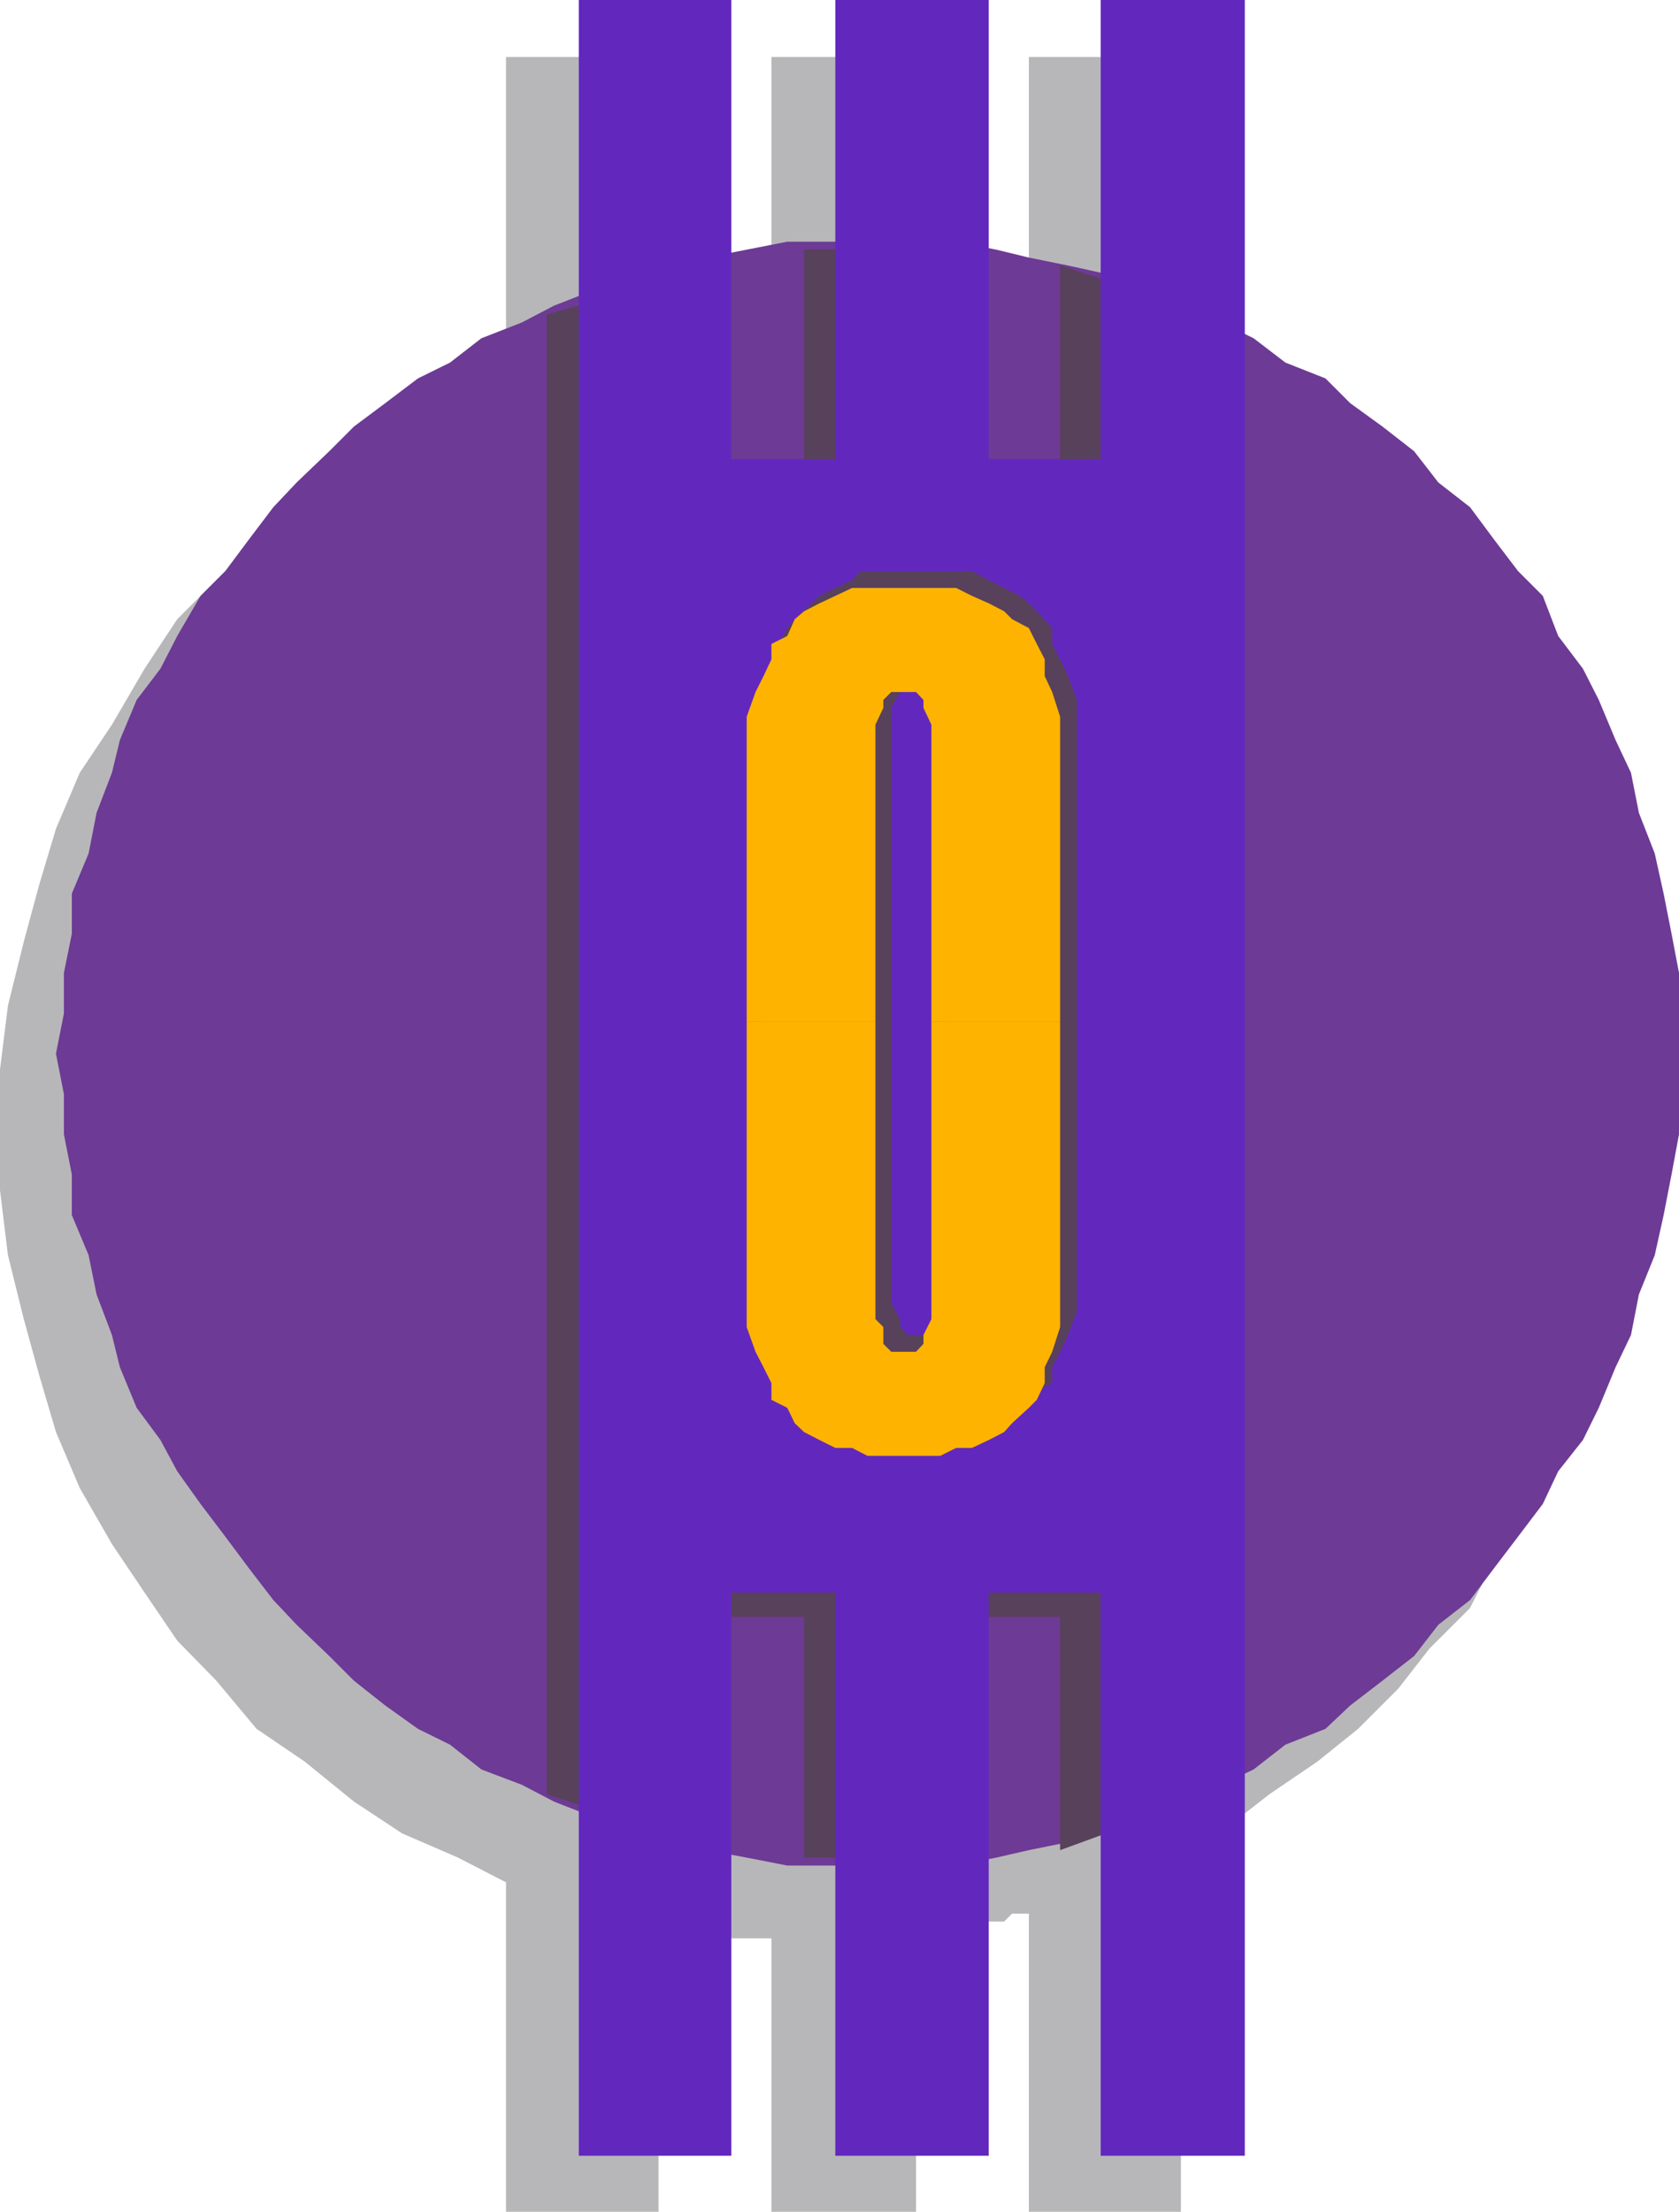 <svg xmlns="http://www.w3.org/2000/svg" width="360" height="474"><path fill="#b7b7b9" d="M141.203 413.7V474H108.5v-70.598l-10.297-5.3-12-5.2-10.3-6.8L65.3 377.5l-10.3-7-8.598-10.3L38 351.601 31 341.3l-7-10.399-6.898-12-5.102-12L8.402 294.7l-3.3-12L1.703 269 0 255.102v-25.903L1.703 215.5l3.399-13.7 3.3-12.198 3.598-12 5.102-12L24 155.3l7-12 7-10.602 8.402-8.398L55 115.699 65.3 107l10.602-8.598 10.301-7 12-5 10.297-5.3V12.199h32.703v58.602h5.2l3.398-1.7h15.601V12.2h31v56.903l3.301 1.699h7l1.7 1.699h6.898L217 74.102h3.602V12.199h32.601v75.903l10.399 5 8.601 7L282.5 107l8.703 6.7 8.598 8.702L306.5 131l8.703 10.3 5.2 8.7 7 10.3 5 10.302 3.398 12.3 5.3 10.297 1.7 12 1.601 12 2 12L348 243.102l-1.598 12-2 12-1.601 12.199-1.7 12-5.3 10.398-3.399 12-5 10.301-7 10.3-5.199 10.302-8.703 8.699-6.7 8.601-8.597 8.598-8.703 7-10.297 7-8.601 6.7-10.399 5.3V474h-32.601v-63.898H217l-1.7 1.699h-6.898l-1.699 1.898h-7l-3.3 1.703V474h-31v-58.598H149.8l-3.399-1.703h-5.199"/><path fill="#6d3a95" d="M186 399.8h-17.2l-8.698-1.698-8.602-1.602-8.398-1.7-8.7-3.6-6.902-1.7-8.7-3.398-6.898-3.602-8.699-3.3-6.703-5.298-6.898-3.402-7-5-6.7-5.3-5.3-5.298-7-6.703-5-5.297L53.3 336l-5-6.7-5.301-7-5-7-3.598-6.698-5.101-6.903L25.703 293 24 286.102l-3.297-8.7L19 269l-3.598-8.598V251.7l-1.699-8.597V234.5L12 225.8l1.703-8.6v-8.7l1.7-8.398V191.5L19 182.902l1.703-8.703L24 165.602l1.703-7L29.301 150l5.101-6.7 3.598-7 5-8.6 5.3-5.298 5-6.703 5.302-7 5-5.297 7-6.703 5.3-5.297 6.7-5 7-5.3 6.898-3.403 6.703-5.199 8.7-3.398L118.8 65.5l8.699-3.398 6.902-3.301 8.7-1.899L151.5 55.2l8.602-1.699 8.699-1.7H205l8.602 1.7 7 1.7 8.398 1.7 8.602 1.899 8.699 3.3 6.902 3.399 8.7 3.602L268.8 72.5l6.8 5.2 8.602 3.402 5.297 5.3 6.902 5 6.801 5.297 5.2 6.703 6.8 5.297 5.2 7 5.097 6.703 5.3 5.297 3.302 8.602 5.3 7L342.8 150l3.601 8.602 3.301 7 1.7 8.597 3.398 8.703 1.902 8.598 1.7 8.602L360 208.5v34.602l-1.598 8.597-1.699 8.703-1.902 8.598-3.399 8.402-1.699 8.7-3.3 6.898-3.602 8.7-3.399 6.902-5.3 6.699-3.301 7-5.301 7-5.098 6.699-5.199 6.902-6.8 5.297-5.2 6.703-6.8 5.297-6.903 5.301-5.297 5-8.601 3.402-6.801 5.297-6.899 3.301-8.699 3.602-6.902 3.398-8.7 1.7-8.601 3.6-8.398 1.7-7 1.602L205 399.8h-19"/><path fill="#58415b" d="M148.102 103.402h24.3V53.5H205v49.902h22.3v-46.5l32.903 10.5V384.5l-32.902 12v-50H205v51.602h-32.598V346.5h-24.3v48.3l-30.899-10.3V67.402l30.899-8.601v44.601"/><path fill="#6228be" d="M179.102 98.402V0H212v98.402h24V0h30.902v462H236V341.3h-24V462h-32.898V341.3H156.8V462h-32.7V0h32.7v98.402h22.3"/><path fill="#58415b" d="M163.703 215.5V150l1.7-5.098 1.699-3.601V138l1.699-3.398 1.601-1.903 3.598-3.398 1.703-1.602 3.399-1.699 3.601-1.7 1.7-1.898h24l3.597 1.899 3.3 1.699 3.403 1.7 1.899 1.6 1.699 1.7 3.3 3.602V138l1.7 3.3 1.699 3.602 1.902 5.098v65.5h-27.601v-63.8l-1.7-3.4v-1.698h-1.898v-1.7h-5l-1.703 1.7v1.699l-1.898 3.398V215.5h-27.399"/><path fill="#58415b" d="M163.703 215.5v67.2l1.7 3.402 1.699 3.597V293l1.699 3.402 1.601 1.899 3.598 3.398 1.703 1.602 3.399 1.699 3.601 1.902h1.7l5 1.7H205l3.402-1.7H212l3.3-1.902 3.403-1.7 1.899-1.6 1.699-3.4 3.3-1.898V293l1.7-3.3 1.699-3.598 1.902-5.102v-65.5h-27.601v63.8l-1.7 3.4v1.702l-1.898 1.7h-5l-1.703-1.7V282.7l-1.898-3.398V215.5h-27.399"/><path fill="#ffb301" d="M160.102 218.902v-65.3L162 148.3l1.703-3.399 1.7-3.601V138l3.398-1.7 1.601-3.6 2-1.7 3.301-1.7 3.399-1.6 3.601-1.7H205l3.402 1.7 3.598 1.6 3.3 1.7 1.7 1.7 3.602 1.902L222.3 138l1.699 3.3v3.602l1.602 3.399 1.699 5.3v65.301h-27.598v-63.601L198 151.699V150l-1.598-1.7h-5.3l-1.7 1.7v1.7l-1.699 3.6v63.602h-27.601"/><path fill="#ffb301" d="M160.102 218.902v65.5L162 289.7l1.703 3.301 1.7 3.402V300l3.398 1.7 1.601 3.3 2 1.902 3.301 1.7 3.399 1.699h3.601L186 312h15.602l3.398-1.7h3.402l3.598-1.698 3.3-1.7L217 305l3.602-3.3 1.699-1.7 1.699-3.598V293l1.602-3.3 1.699-5.298v-65.5h-27.598V282.7L198 286.102V288l-1.598 1.7h-5.3l-1.7-1.7v-3.598l-1.699-1.703v-63.797h-27.601"/></svg>
